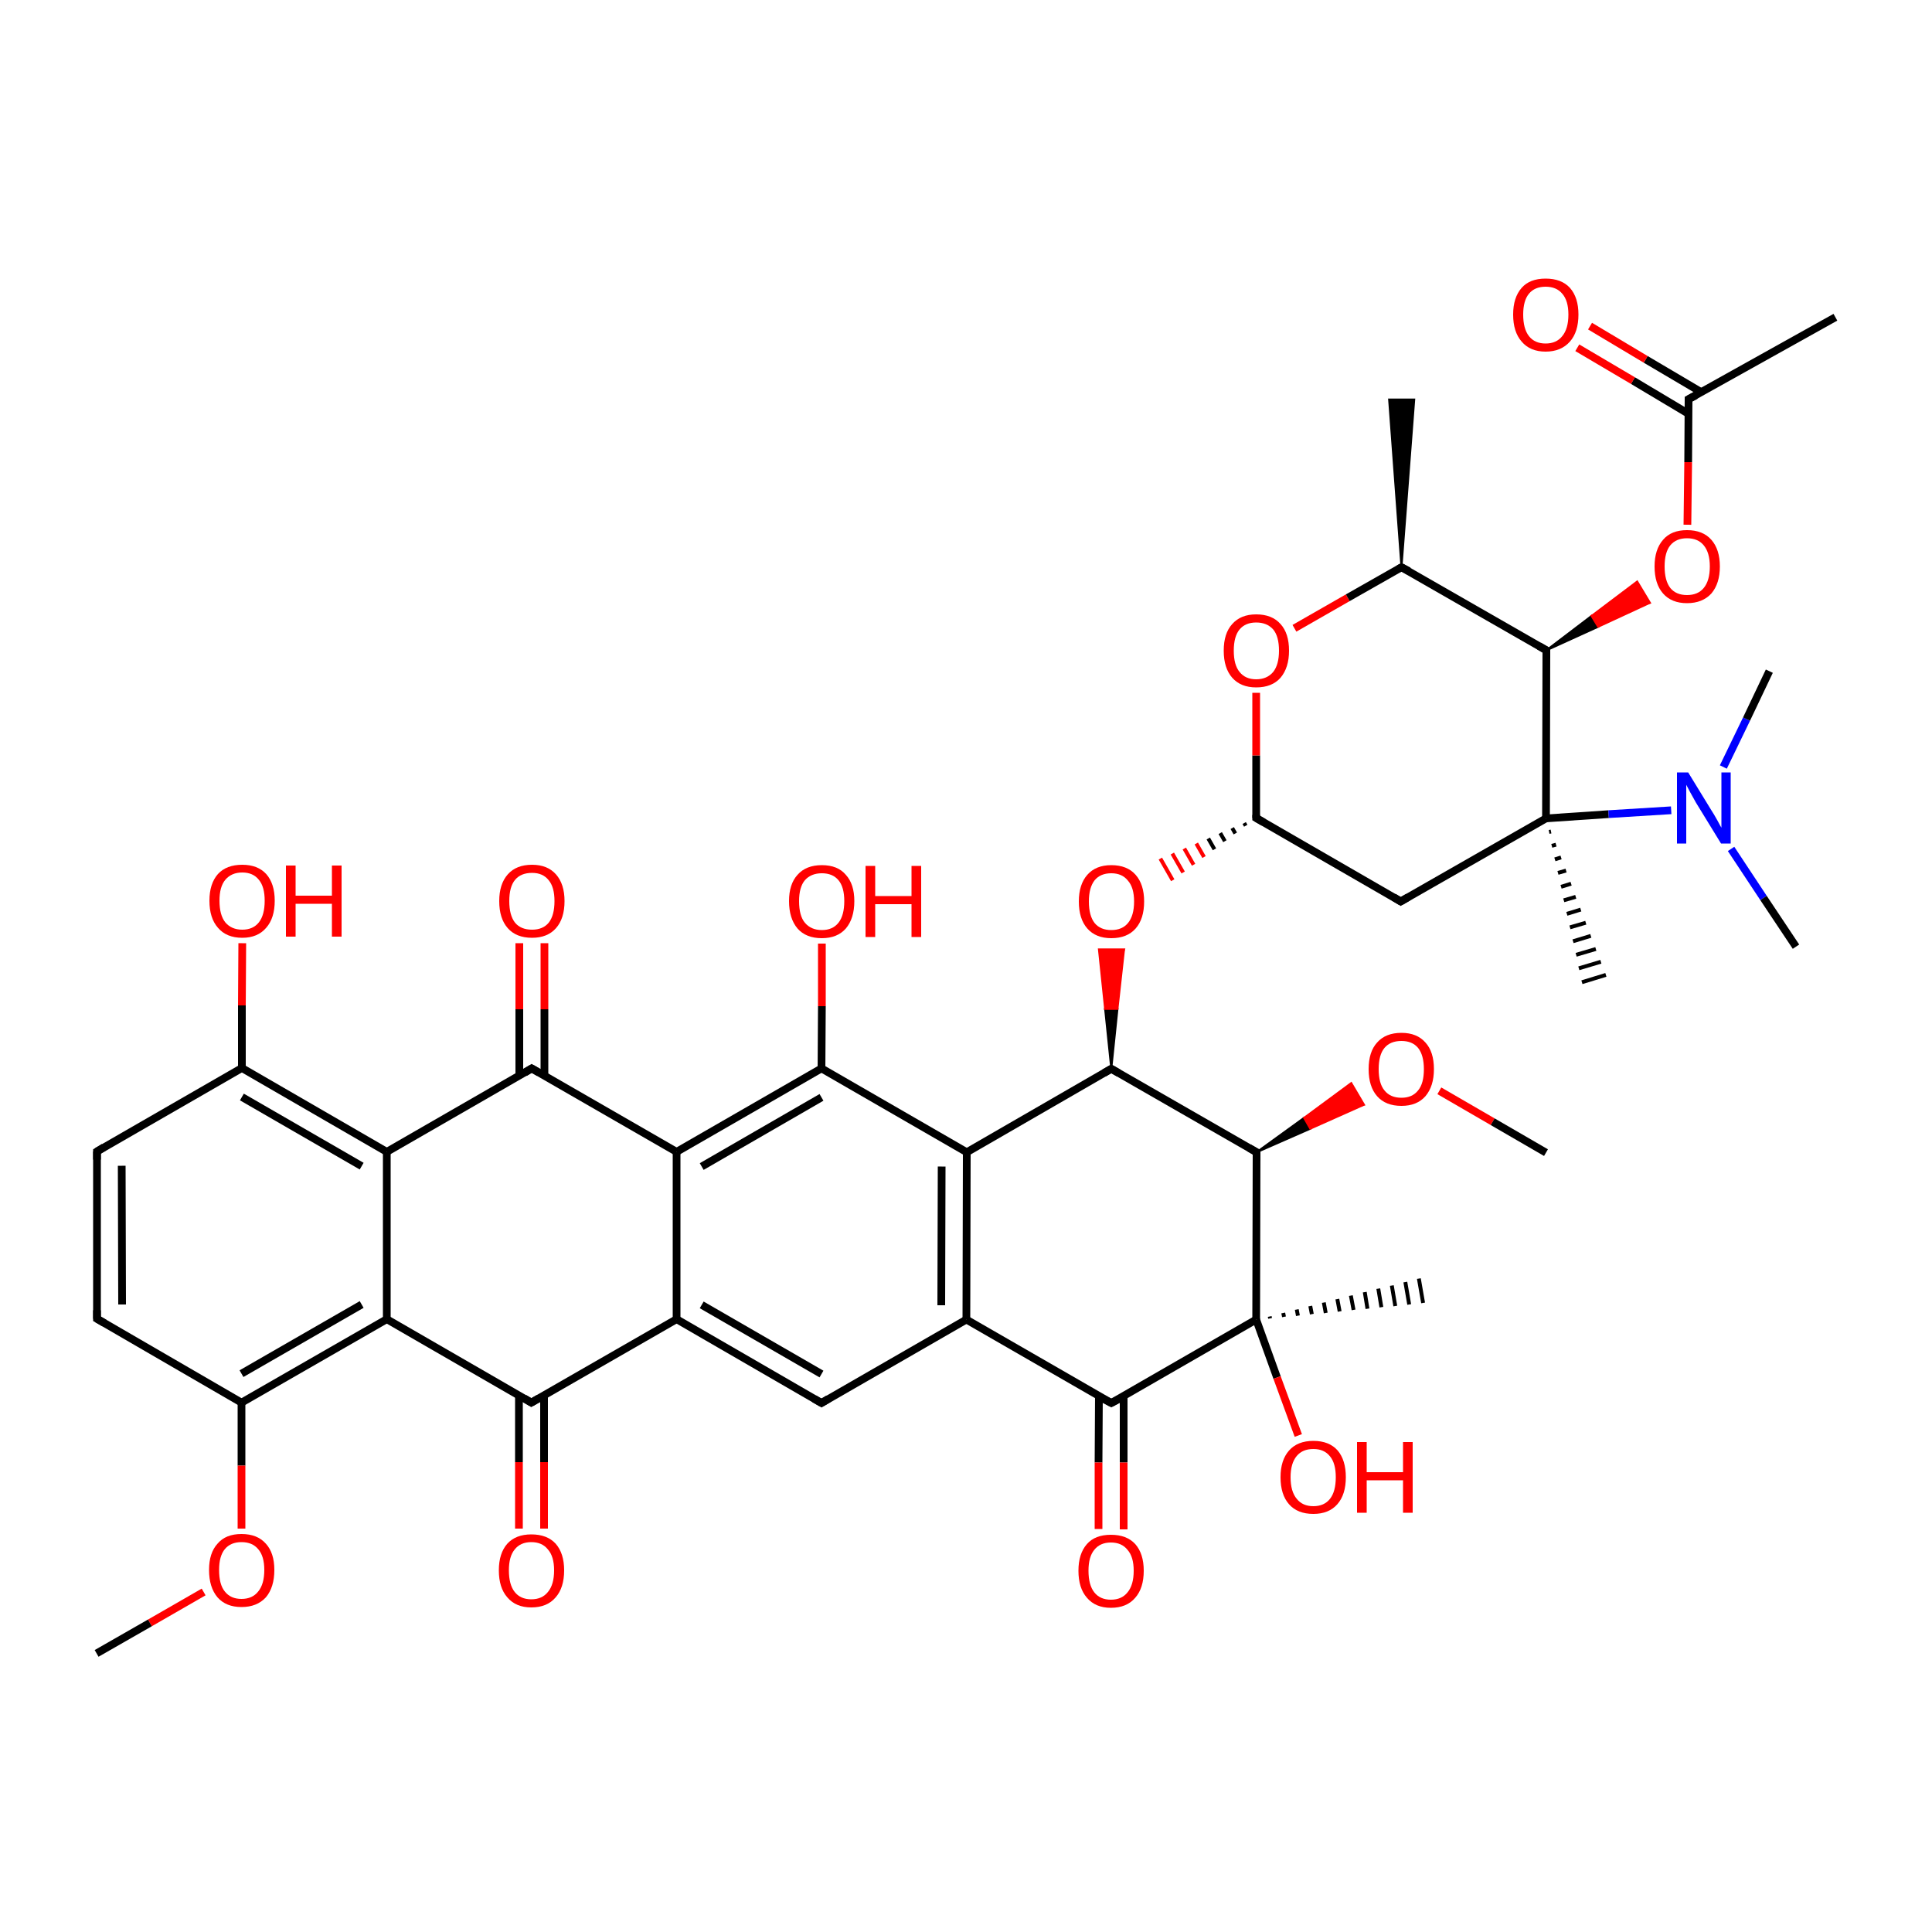 
<svg version='1.1' baseProfile='full'
              xmlns='http://www.w3.org/2000/svg'
                      xmlns:rdkit='http://www.rdkit.org/xml'
                      xmlns:xlink='http://www.w3.org/1999/xlink'
                  xml:space='preserve'
width='500px' height='500px' viewBox='0 0 500 500'>
<!-- END OF HEADER -->
<rect style='opacity:1.0;fill:#FFFFFF;stroke:none' width='500.0' height='500.0' x='0.0' y='0.0'> </rect>
<path class='bond-0 atom-1 atom-0' d='M 362.7,146.8 L 359.5,103.4 L 366.0,103.4 Z' style='fill:#000000;fill-rule:evenodd;fill-opacity:1;stroke:#000000;stroke-width:0.5px;stroke-linecap:butt;stroke-linejoin:miter;stroke-opacity:1;' />
<path class='bond-1 atom-1 atom-2' d='M 362.7,146.8 L 400.2,168.3' style='fill:none;fill-rule:evenodd;stroke:#000000;stroke-width:2.0px;stroke-linecap:butt;stroke-linejoin:miter;stroke-opacity:1' />
<path class='bond-2 atom-2 atom-3' d='M 400.2,168.3 L 400.1,211.8' style='fill:none;fill-rule:evenodd;stroke:#000000;stroke-width:2.0px;stroke-linecap:butt;stroke-linejoin:miter;stroke-opacity:1' />
<path class='bond-3 atom-3 atom-4' d='M 400.1,211.8 L 362.5,233.3' style='fill:none;fill-rule:evenodd;stroke:#000000;stroke-width:2.0px;stroke-linecap:butt;stroke-linejoin:miter;stroke-opacity:1' />
<path class='bond-4 atom-4 atom-5' d='M 362.5,233.3 L 325.1,211.7' style='fill:none;fill-rule:evenodd;stroke:#000000;stroke-width:2.0px;stroke-linecap:butt;stroke-linejoin:miter;stroke-opacity:1' />
<path class='bond-5 atom-5 atom-6' d='M 325.1,211.7 L 325.1,195.5' style='fill:none;fill-rule:evenodd;stroke:#000000;stroke-width:2.0px;stroke-linecap:butt;stroke-linejoin:miter;stroke-opacity:1' />
<path class='bond-5 atom-5 atom-6' d='M 325.1,195.5 L 325.1,179.3' style='fill:none;fill-rule:evenodd;stroke:#FF0000;stroke-width:2.0px;stroke-linecap:butt;stroke-linejoin:miter;stroke-opacity:1' />
<path class='bond-6 atom-5 atom-7' d='M 322.0,213.0 L 322.4,213.7' style='fill:none;fill-rule:evenodd;stroke:#000000;stroke-width:1.0px;stroke-linecap:butt;stroke-linejoin:miter;stroke-opacity:1' />
<path class='bond-6 atom-5 atom-7' d='M 318.9,214.3 L 319.7,215.7' style='fill:none;fill-rule:evenodd;stroke:#000000;stroke-width:1.0px;stroke-linecap:butt;stroke-linejoin:miter;stroke-opacity:1' />
<path class='bond-6 atom-5 atom-7' d='M 315.8,215.6 L 317.0,217.7' style='fill:none;fill-rule:evenodd;stroke:#000000;stroke-width:1.0px;stroke-linecap:butt;stroke-linejoin:miter;stroke-opacity:1' />
<path class='bond-6 atom-5 atom-7' d='M 312.7,217.0 L 314.3,219.8' style='fill:none;fill-rule:evenodd;stroke:#000000;stroke-width:1.0px;stroke-linecap:butt;stroke-linejoin:miter;stroke-opacity:1' />
<path class='bond-6 atom-5 atom-7' d='M 309.6,218.3 L 311.6,221.8' style='fill:none;fill-rule:evenodd;stroke:#FF0000;stroke-width:1.0px;stroke-linecap:butt;stroke-linejoin:miter;stroke-opacity:1' />
<path class='bond-6 atom-5 atom-7' d='M 306.5,219.6 L 308.9,223.8' style='fill:none;fill-rule:evenodd;stroke:#FF0000;stroke-width:1.0px;stroke-linecap:butt;stroke-linejoin:miter;stroke-opacity:1' />
<path class='bond-6 atom-5 atom-7' d='M 303.4,220.9 L 306.2,225.8' style='fill:none;fill-rule:evenodd;stroke:#FF0000;stroke-width:1.0px;stroke-linecap:butt;stroke-linejoin:miter;stroke-opacity:1' />
<path class='bond-6 atom-5 atom-7' d='M 300.3,222.2 L 303.5,227.8' style='fill:none;fill-rule:evenodd;stroke:#FF0000;stroke-width:1.0px;stroke-linecap:butt;stroke-linejoin:miter;stroke-opacity:1' />
<path class='bond-7 atom-8 atom-7' d='M 287.6,276.6 L 286.0,261.1 L 289.2,261.1 Z' style='fill:#000000;fill-rule:evenodd;fill-opacity:1;stroke:#000000;stroke-width:0.5px;stroke-linecap:butt;stroke-linejoin:miter;stroke-opacity:1;' />
<path class='bond-7 atom-8 atom-7' d='M 286.0,261.1 L 290.9,245.7 L 284.4,245.7 Z' style='fill:#FF0000;fill-rule:evenodd;fill-opacity:1;stroke:#FF0000;stroke-width:0.5px;stroke-linecap:butt;stroke-linejoin:miter;stroke-opacity:1;' />
<path class='bond-7 atom-8 atom-7' d='M 286.0,261.1 L 289.2,261.1 L 290.9,245.7 Z' style='fill:#FF0000;fill-rule:evenodd;fill-opacity:1;stroke:#FF0000;stroke-width:0.5px;stroke-linecap:butt;stroke-linejoin:miter;stroke-opacity:1;' />
<path class='bond-8 atom-8 atom-9' d='M 287.6,276.6 L 325.2,298.2' style='fill:none;fill-rule:evenodd;stroke:#000000;stroke-width:2.0px;stroke-linecap:butt;stroke-linejoin:miter;stroke-opacity:1' />
<path class='bond-9 atom-9 atom-10' d='M 325.2,298.2 L 325.1,341.5' style='fill:none;fill-rule:evenodd;stroke:#000000;stroke-width:2.0px;stroke-linecap:butt;stroke-linejoin:miter;stroke-opacity:1' />
<path class='bond-10 atom-10 atom-11' d='M 325.1,341.5 L 287.6,363.1' style='fill:none;fill-rule:evenodd;stroke:#000000;stroke-width:2.0px;stroke-linecap:butt;stroke-linejoin:miter;stroke-opacity:1' />
<path class='bond-11 atom-11 atom-12' d='M 284.4,361.3 L 284.3,378.5' style='fill:none;fill-rule:evenodd;stroke:#000000;stroke-width:2.0px;stroke-linecap:butt;stroke-linejoin:miter;stroke-opacity:1' />
<path class='bond-11 atom-11 atom-12' d='M 284.3,378.5 L 284.3,395.7' style='fill:none;fill-rule:evenodd;stroke:#FF0000;stroke-width:2.0px;stroke-linecap:butt;stroke-linejoin:miter;stroke-opacity:1' />
<path class='bond-11 atom-11 atom-12' d='M 290.8,361.3 L 290.8,378.5' style='fill:none;fill-rule:evenodd;stroke:#000000;stroke-width:2.0px;stroke-linecap:butt;stroke-linejoin:miter;stroke-opacity:1' />
<path class='bond-11 atom-11 atom-12' d='M 290.8,378.5 L 290.8,395.8' style='fill:none;fill-rule:evenodd;stroke:#FF0000;stroke-width:2.0px;stroke-linecap:butt;stroke-linejoin:miter;stroke-opacity:1' />
<path class='bond-12 atom-11 atom-13' d='M 287.6,363.1 L 250.1,341.5' style='fill:none;fill-rule:evenodd;stroke:#000000;stroke-width:2.0px;stroke-linecap:butt;stroke-linejoin:miter;stroke-opacity:1' />
<path class='bond-13 atom-13 atom-14' d='M 250.1,341.5 L 250.2,298.2' style='fill:none;fill-rule:evenodd;stroke:#000000;stroke-width:2.0px;stroke-linecap:butt;stroke-linejoin:miter;stroke-opacity:1' />
<path class='bond-13 atom-13 atom-14' d='M 243.6,337.8 L 243.7,301.9' style='fill:none;fill-rule:evenodd;stroke:#000000;stroke-width:2.0px;stroke-linecap:butt;stroke-linejoin:miter;stroke-opacity:1' />
<path class='bond-14 atom-14 atom-15' d='M 250.2,298.2 L 212.6,276.5' style='fill:none;fill-rule:evenodd;stroke:#000000;stroke-width:2.0px;stroke-linecap:butt;stroke-linejoin:miter;stroke-opacity:1' />
<path class='bond-15 atom-15 atom-16' d='M 212.6,276.5 L 175.1,298.1' style='fill:none;fill-rule:evenodd;stroke:#000000;stroke-width:2.0px;stroke-linecap:butt;stroke-linejoin:miter;stroke-opacity:1' />
<path class='bond-15 atom-15 atom-16' d='M 212.6,284.0 L 181.6,301.9' style='fill:none;fill-rule:evenodd;stroke:#000000;stroke-width:2.0px;stroke-linecap:butt;stroke-linejoin:miter;stroke-opacity:1' />
<path class='bond-16 atom-16 atom-17' d='M 175.1,298.1 L 175.1,341.4' style='fill:none;fill-rule:evenodd;stroke:#000000;stroke-width:2.0px;stroke-linecap:butt;stroke-linejoin:miter;stroke-opacity:1' />
<path class='bond-17 atom-17 atom-18' d='M 175.1,341.4 L 212.6,363.1' style='fill:none;fill-rule:evenodd;stroke:#000000;stroke-width:2.0px;stroke-linecap:butt;stroke-linejoin:miter;stroke-opacity:1' />
<path class='bond-17 atom-17 atom-18' d='M 181.6,337.7 L 212.6,355.6' style='fill:none;fill-rule:evenodd;stroke:#000000;stroke-width:2.0px;stroke-linecap:butt;stroke-linejoin:miter;stroke-opacity:1' />
<path class='bond-18 atom-17 atom-19' d='M 175.1,341.4 L 137.5,363.0' style='fill:none;fill-rule:evenodd;stroke:#000000;stroke-width:2.0px;stroke-linecap:butt;stroke-linejoin:miter;stroke-opacity:1' />
<path class='bond-19 atom-19 atom-20' d='M 134.3,361.2 L 134.3,378.4' style='fill:none;fill-rule:evenodd;stroke:#000000;stroke-width:2.0px;stroke-linecap:butt;stroke-linejoin:miter;stroke-opacity:1' />
<path class='bond-19 atom-19 atom-20' d='M 134.3,378.4 L 134.3,395.6' style='fill:none;fill-rule:evenodd;stroke:#FF0000;stroke-width:2.0px;stroke-linecap:butt;stroke-linejoin:miter;stroke-opacity:1' />
<path class='bond-19 atom-19 atom-20' d='M 140.8,361.2 L 140.8,378.4' style='fill:none;fill-rule:evenodd;stroke:#000000;stroke-width:2.0px;stroke-linecap:butt;stroke-linejoin:miter;stroke-opacity:1' />
<path class='bond-19 atom-19 atom-20' d='M 140.8,378.4 L 140.8,395.6' style='fill:none;fill-rule:evenodd;stroke:#FF0000;stroke-width:2.0px;stroke-linecap:butt;stroke-linejoin:miter;stroke-opacity:1' />
<path class='bond-20 atom-19 atom-21' d='M 137.5,363.0 L 100.1,341.4' style='fill:none;fill-rule:evenodd;stroke:#000000;stroke-width:2.0px;stroke-linecap:butt;stroke-linejoin:miter;stroke-opacity:1' />
<path class='bond-21 atom-21 atom-22' d='M 100.1,341.4 L 62.5,363.0' style='fill:none;fill-rule:evenodd;stroke:#000000;stroke-width:2.0px;stroke-linecap:butt;stroke-linejoin:miter;stroke-opacity:1' />
<path class='bond-21 atom-21 atom-22' d='M 93.6,337.6 L 62.5,355.5' style='fill:none;fill-rule:evenodd;stroke:#000000;stroke-width:2.0px;stroke-linecap:butt;stroke-linejoin:miter;stroke-opacity:1' />
<path class='bond-22 atom-22 atom-23' d='M 62.5,363.0 L 25.1,341.3' style='fill:none;fill-rule:evenodd;stroke:#000000;stroke-width:2.0px;stroke-linecap:butt;stroke-linejoin:miter;stroke-opacity:1' />
<path class='bond-23 atom-23 atom-24' d='M 25.1,341.3 L 25.1,298.0' style='fill:none;fill-rule:evenodd;stroke:#000000;stroke-width:2.0px;stroke-linecap:butt;stroke-linejoin:miter;stroke-opacity:1' />
<path class='bond-23 atom-23 atom-24' d='M 31.6,337.6 L 31.5,301.7' style='fill:none;fill-rule:evenodd;stroke:#000000;stroke-width:2.0px;stroke-linecap:butt;stroke-linejoin:miter;stroke-opacity:1' />
<path class='bond-24 atom-24 atom-25' d='M 25.1,298.0 L 62.6,276.4' style='fill:none;fill-rule:evenodd;stroke:#000000;stroke-width:2.0px;stroke-linecap:butt;stroke-linejoin:miter;stroke-opacity:1' />
<path class='bond-25 atom-25 atom-26' d='M 62.6,276.4 L 100.1,298.1' style='fill:none;fill-rule:evenodd;stroke:#000000;stroke-width:2.0px;stroke-linecap:butt;stroke-linejoin:miter;stroke-opacity:1' />
<path class='bond-25 atom-25 atom-26' d='M 62.6,283.9 L 93.6,301.8' style='fill:none;fill-rule:evenodd;stroke:#000000;stroke-width:2.0px;stroke-linecap:butt;stroke-linejoin:miter;stroke-opacity:1' />
<path class='bond-26 atom-26 atom-27' d='M 100.1,298.1 L 137.6,276.5' style='fill:none;fill-rule:evenodd;stroke:#000000;stroke-width:2.0px;stroke-linecap:butt;stroke-linejoin:miter;stroke-opacity:1' />
<path class='bond-27 atom-27 atom-28' d='M 140.9,278.3 L 140.9,261.2' style='fill:none;fill-rule:evenodd;stroke:#000000;stroke-width:2.0px;stroke-linecap:butt;stroke-linejoin:miter;stroke-opacity:1' />
<path class='bond-27 atom-27 atom-28' d='M 140.9,261.2 L 140.9,244.1' style='fill:none;fill-rule:evenodd;stroke:#FF0000;stroke-width:2.0px;stroke-linecap:butt;stroke-linejoin:miter;stroke-opacity:1' />
<path class='bond-27 atom-27 atom-28' d='M 134.4,278.3 L 134.4,261.2' style='fill:none;fill-rule:evenodd;stroke:#000000;stroke-width:2.0px;stroke-linecap:butt;stroke-linejoin:miter;stroke-opacity:1' />
<path class='bond-27 atom-27 atom-28' d='M 134.4,261.2 L 134.4,244.1' style='fill:none;fill-rule:evenodd;stroke:#FF0000;stroke-width:2.0px;stroke-linecap:butt;stroke-linejoin:miter;stroke-opacity:1' />
<path class='bond-28 atom-25 atom-29' d='M 62.6,276.4 L 62.6,260.2' style='fill:none;fill-rule:evenodd;stroke:#000000;stroke-width:2.0px;stroke-linecap:butt;stroke-linejoin:miter;stroke-opacity:1' />
<path class='bond-28 atom-25 atom-29' d='M 62.6,260.2 L 62.7,244.1' style='fill:none;fill-rule:evenodd;stroke:#FF0000;stroke-width:2.0px;stroke-linecap:butt;stroke-linejoin:miter;stroke-opacity:1' />
<path class='bond-29 atom-22 atom-30' d='M 62.5,363.0 L 62.5,379.3' style='fill:none;fill-rule:evenodd;stroke:#000000;stroke-width:2.0px;stroke-linecap:butt;stroke-linejoin:miter;stroke-opacity:1' />
<path class='bond-29 atom-22 atom-30' d='M 62.5,379.3 L 62.5,395.6' style='fill:none;fill-rule:evenodd;stroke:#FF0000;stroke-width:2.0px;stroke-linecap:butt;stroke-linejoin:miter;stroke-opacity:1' />
<path class='bond-30 atom-30 atom-31' d='M 52.7,412.0 L 38.8,420.0' style='fill:none;fill-rule:evenodd;stroke:#FF0000;stroke-width:2.0px;stroke-linecap:butt;stroke-linejoin:miter;stroke-opacity:1' />
<path class='bond-30 atom-30 atom-31' d='M 38.8,420.0 L 25.0,427.9' style='fill:none;fill-rule:evenodd;stroke:#000000;stroke-width:2.0px;stroke-linecap:butt;stroke-linejoin:miter;stroke-opacity:1' />
<path class='bond-31 atom-15 atom-32' d='M 212.6,276.5 L 212.7,260.4' style='fill:none;fill-rule:evenodd;stroke:#000000;stroke-width:2.0px;stroke-linecap:butt;stroke-linejoin:miter;stroke-opacity:1' />
<path class='bond-31 atom-15 atom-32' d='M 212.7,260.4 L 212.7,244.2' style='fill:none;fill-rule:evenodd;stroke:#FF0000;stroke-width:2.0px;stroke-linecap:butt;stroke-linejoin:miter;stroke-opacity:1' />
<path class='bond-32 atom-10 atom-33' d='M 328.6,340.7 L 328.7,341.2' style='fill:none;fill-rule:evenodd;stroke:#000000;stroke-width:1.0px;stroke-linecap:butt;stroke-linejoin:miter;stroke-opacity:1' />
<path class='bond-32 atom-10 atom-33' d='M 332.1,339.8 L 332.3,340.8' style='fill:none;fill-rule:evenodd;stroke:#000000;stroke-width:1.0px;stroke-linecap:butt;stroke-linejoin:miter;stroke-opacity:1' />
<path class='bond-32 atom-10 atom-33' d='M 335.6,338.9 L 335.9,340.5' style='fill:none;fill-rule:evenodd;stroke:#000000;stroke-width:1.0px;stroke-linecap:butt;stroke-linejoin:miter;stroke-opacity:1' />
<path class='bond-32 atom-10 atom-33' d='M 339.1,338.0 L 339.5,340.1' style='fill:none;fill-rule:evenodd;stroke:#000000;stroke-width:1.0px;stroke-linecap:butt;stroke-linejoin:miter;stroke-opacity:1' />
<path class='bond-32 atom-10 atom-33' d='M 342.6,337.1 L 343.1,339.8' style='fill:none;fill-rule:evenodd;stroke:#000000;stroke-width:1.0px;stroke-linecap:butt;stroke-linejoin:miter;stroke-opacity:1' />
<path class='bond-32 atom-10 atom-33' d='M 346.1,336.2 L 346.7,339.4' style='fill:none;fill-rule:evenodd;stroke:#000000;stroke-width:1.0px;stroke-linecap:butt;stroke-linejoin:miter;stroke-opacity:1' />
<path class='bond-32 atom-10 atom-33' d='M 349.6,335.3 L 350.3,339.0' style='fill:none;fill-rule:evenodd;stroke:#000000;stroke-width:1.0px;stroke-linecap:butt;stroke-linejoin:miter;stroke-opacity:1' />
<path class='bond-32 atom-10 atom-33' d='M 353.2,334.4 L 353.9,338.7' style='fill:none;fill-rule:evenodd;stroke:#000000;stroke-width:1.0px;stroke-linecap:butt;stroke-linejoin:miter;stroke-opacity:1' />
<path class='bond-32 atom-10 atom-33' d='M 356.7,333.5 L 357.5,338.3' style='fill:none;fill-rule:evenodd;stroke:#000000;stroke-width:1.0px;stroke-linecap:butt;stroke-linejoin:miter;stroke-opacity:1' />
<path class='bond-32 atom-10 atom-33' d='M 360.2,332.7 L 361.1,338.0' style='fill:none;fill-rule:evenodd;stroke:#000000;stroke-width:1.0px;stroke-linecap:butt;stroke-linejoin:miter;stroke-opacity:1' />
<path class='bond-32 atom-10 atom-33' d='M 363.7,331.8 L 364.7,337.6' style='fill:none;fill-rule:evenodd;stroke:#000000;stroke-width:1.0px;stroke-linecap:butt;stroke-linejoin:miter;stroke-opacity:1' />
<path class='bond-32 atom-10 atom-33' d='M 367.2,330.9 L 368.3,337.2' style='fill:none;fill-rule:evenodd;stroke:#000000;stroke-width:1.0px;stroke-linecap:butt;stroke-linejoin:miter;stroke-opacity:1' />
<path class='bond-33 atom-10 atom-34' d='M 325.1,341.5 L 330.5,356.5' style='fill:none;fill-rule:evenodd;stroke:#000000;stroke-width:2.0px;stroke-linecap:butt;stroke-linejoin:miter;stroke-opacity:1' />
<path class='bond-33 atom-10 atom-34' d='M 330.5,356.5 L 336.0,371.5' style='fill:none;fill-rule:evenodd;stroke:#FF0000;stroke-width:2.0px;stroke-linecap:butt;stroke-linejoin:miter;stroke-opacity:1' />
<path class='bond-34 atom-9 atom-35' d='M 325.2,298.2 L 337.5,289.3 L 339.1,292.1 Z' style='fill:#000000;fill-rule:evenodd;fill-opacity:1;stroke:#000000;stroke-width:0.5px;stroke-linecap:butt;stroke-linejoin:miter;stroke-opacity:1;' />
<path class='bond-34 atom-9 atom-35' d='M 337.5,289.3 L 353.0,285.9 L 349.7,280.3 Z' style='fill:#FF0000;fill-rule:evenodd;fill-opacity:1;stroke:#FF0000;stroke-width:0.5px;stroke-linecap:butt;stroke-linejoin:miter;stroke-opacity:1;' />
<path class='bond-34 atom-9 atom-35' d='M 337.5,289.3 L 339.1,292.1 L 353.0,285.9 Z' style='fill:#FF0000;fill-rule:evenodd;fill-opacity:1;stroke:#FF0000;stroke-width:0.5px;stroke-linecap:butt;stroke-linejoin:miter;stroke-opacity:1;' />
<path class='bond-35 atom-35 atom-36' d='M 372.5,282.3 L 386.3,290.3' style='fill:none;fill-rule:evenodd;stroke:#FF0000;stroke-width:2.0px;stroke-linecap:butt;stroke-linejoin:miter;stroke-opacity:1' />
<path class='bond-35 atom-35 atom-36' d='M 386.3,290.3 L 400.1,298.3' style='fill:none;fill-rule:evenodd;stroke:#000000;stroke-width:2.0px;stroke-linecap:butt;stroke-linejoin:miter;stroke-opacity:1' />
<path class='bond-36 atom-3 atom-37' d='M 401.4,215.2 L 400.9,215.3' style='fill:none;fill-rule:evenodd;stroke:#000000;stroke-width:1.0px;stroke-linecap:butt;stroke-linejoin:miter;stroke-opacity:1' />
<path class='bond-36 atom-3 atom-37' d='M 402.7,218.6 L 401.6,218.9' style='fill:none;fill-rule:evenodd;stroke:#000000;stroke-width:1.0px;stroke-linecap:butt;stroke-linejoin:miter;stroke-opacity:1' />
<path class='bond-36 atom-3 atom-37' d='M 404.0,221.9 L 402.4,222.4' style='fill:none;fill-rule:evenodd;stroke:#000000;stroke-width:1.0px;stroke-linecap:butt;stroke-linejoin:miter;stroke-opacity:1' />
<path class='bond-36 atom-3 atom-37' d='M 405.3,225.3 L 403.2,225.9' style='fill:none;fill-rule:evenodd;stroke:#000000;stroke-width:1.0px;stroke-linecap:butt;stroke-linejoin:miter;stroke-opacity:1' />
<path class='bond-36 atom-3 atom-37' d='M 406.6,228.7 L 404.0,229.5' style='fill:none;fill-rule:evenodd;stroke:#000000;stroke-width:1.0px;stroke-linecap:butt;stroke-linejoin:miter;stroke-opacity:1' />
<path class='bond-36 atom-3 atom-37' d='M 407.8,232.1 L 404.7,233.0' style='fill:none;fill-rule:evenodd;stroke:#000000;stroke-width:1.0px;stroke-linecap:butt;stroke-linejoin:miter;stroke-opacity:1' />
<path class='bond-36 atom-3 atom-37' d='M 409.1,235.4 L 405.5,236.5' style='fill:none;fill-rule:evenodd;stroke:#000000;stroke-width:1.0px;stroke-linecap:butt;stroke-linejoin:miter;stroke-opacity:1' />
<path class='bond-36 atom-3 atom-37' d='M 410.4,238.8 L 406.3,240.0' style='fill:none;fill-rule:evenodd;stroke:#000000;stroke-width:1.0px;stroke-linecap:butt;stroke-linejoin:miter;stroke-opacity:1' />
<path class='bond-36 atom-3 atom-37' d='M 411.7,242.2 L 407.1,243.6' style='fill:none;fill-rule:evenodd;stroke:#000000;stroke-width:1.0px;stroke-linecap:butt;stroke-linejoin:miter;stroke-opacity:1' />
<path class='bond-36 atom-3 atom-37' d='M 413.0,245.6 L 407.9,247.1' style='fill:none;fill-rule:evenodd;stroke:#000000;stroke-width:1.0px;stroke-linecap:butt;stroke-linejoin:miter;stroke-opacity:1' />
<path class='bond-36 atom-3 atom-37' d='M 414.3,248.9 L 408.6,250.6' style='fill:none;fill-rule:evenodd;stroke:#000000;stroke-width:1.0px;stroke-linecap:butt;stroke-linejoin:miter;stroke-opacity:1' />
<path class='bond-36 atom-3 atom-37' d='M 415.6,252.3 L 409.4,254.2' style='fill:none;fill-rule:evenodd;stroke:#000000;stroke-width:1.0px;stroke-linecap:butt;stroke-linejoin:miter;stroke-opacity:1' />
<path class='bond-37 atom-3 atom-38' d='M 400.1,211.8 L 416.3,210.7' style='fill:none;fill-rule:evenodd;stroke:#000000;stroke-width:2.0px;stroke-linecap:butt;stroke-linejoin:miter;stroke-opacity:1' />
<path class='bond-37 atom-3 atom-38' d='M 416.3,210.7 L 432.5,209.7' style='fill:none;fill-rule:evenodd;stroke:#0000FF;stroke-width:2.0px;stroke-linecap:butt;stroke-linejoin:miter;stroke-opacity:1' />
<path class='bond-38 atom-38 atom-39' d='M 446.0,198.5 L 452.0,186.1' style='fill:none;fill-rule:evenodd;stroke:#0000FF;stroke-width:2.0px;stroke-linecap:butt;stroke-linejoin:miter;stroke-opacity:1' />
<path class='bond-38 atom-38 atom-39' d='M 452.0,186.1 L 457.9,173.7' style='fill:none;fill-rule:evenodd;stroke:#000000;stroke-width:2.0px;stroke-linecap:butt;stroke-linejoin:miter;stroke-opacity:1' />
<path class='bond-39 atom-38 atom-40' d='M 448.0,219.7 L 456.4,232.4' style='fill:none;fill-rule:evenodd;stroke:#0000FF;stroke-width:2.0px;stroke-linecap:butt;stroke-linejoin:miter;stroke-opacity:1' />
<path class='bond-39 atom-38 atom-40' d='M 456.4,232.4 L 464.8,245.0' style='fill:none;fill-rule:evenodd;stroke:#000000;stroke-width:2.0px;stroke-linecap:butt;stroke-linejoin:miter;stroke-opacity:1' />
<path class='bond-40 atom-2 atom-41' d='M 400.2,168.3 L 411.9,159.4 L 413.6,162.2 Z' style='fill:#000000;fill-rule:evenodd;fill-opacity:1;stroke:#000000;stroke-width:0.5px;stroke-linecap:butt;stroke-linejoin:miter;stroke-opacity:1;' />
<path class='bond-40 atom-2 atom-41' d='M 411.9,159.4 L 427.0,156.0 L 423.7,150.5 Z' style='fill:#FF0000;fill-rule:evenodd;fill-opacity:1;stroke:#FF0000;stroke-width:0.5px;stroke-linecap:butt;stroke-linejoin:miter;stroke-opacity:1;' />
<path class='bond-40 atom-2 atom-41' d='M 411.9,159.4 L 413.6,162.2 L 427.0,156.0 Z' style='fill:#FF0000;fill-rule:evenodd;fill-opacity:1;stroke:#FF0000;stroke-width:0.5px;stroke-linecap:butt;stroke-linejoin:miter;stroke-opacity:1;' />
<path class='bond-41 atom-41 atom-42' d='M 436.7,135.8 L 436.9,119.6' style='fill:none;fill-rule:evenodd;stroke:#FF0000;stroke-width:2.0px;stroke-linecap:butt;stroke-linejoin:miter;stroke-opacity:1' />
<path class='bond-41 atom-41 atom-42' d='M 436.9,119.6 L 437.0,103.3' style='fill:none;fill-rule:evenodd;stroke:#000000;stroke-width:2.0px;stroke-linecap:butt;stroke-linejoin:miter;stroke-opacity:1' />
<path class='bond-42 atom-42 atom-43' d='M 440.3,101.5 L 425.9,93.0' style='fill:none;fill-rule:evenodd;stroke:#000000;stroke-width:2.0px;stroke-linecap:butt;stroke-linejoin:miter;stroke-opacity:1' />
<path class='bond-42 atom-42 atom-43' d='M 425.9,93.0 L 411.5,84.4' style='fill:none;fill-rule:evenodd;stroke:#FF0000;stroke-width:2.0px;stroke-linecap:butt;stroke-linejoin:miter;stroke-opacity:1' />
<path class='bond-42 atom-42 atom-43' d='M 437.0,107.1 L 422.6,98.5' style='fill:none;fill-rule:evenodd;stroke:#000000;stroke-width:2.0px;stroke-linecap:butt;stroke-linejoin:miter;stroke-opacity:1' />
<path class='bond-42 atom-42 atom-43' d='M 422.6,98.5 L 408.2,90.0' style='fill:none;fill-rule:evenodd;stroke:#FF0000;stroke-width:2.0px;stroke-linecap:butt;stroke-linejoin:miter;stroke-opacity:1' />
<path class='bond-43 atom-42 atom-44' d='M 437.0,103.3 L 475.0,82.1' style='fill:none;fill-rule:evenodd;stroke:#000000;stroke-width:2.0px;stroke-linecap:butt;stroke-linejoin:miter;stroke-opacity:1' />
<path class='bond-44 atom-6 atom-1' d='M 335.0,162.6 L 348.8,154.7' style='fill:none;fill-rule:evenodd;stroke:#FF0000;stroke-width:2.0px;stroke-linecap:butt;stroke-linejoin:miter;stroke-opacity:1' />
<path class='bond-44 atom-6 atom-1' d='M 348.8,154.7 L 362.7,146.8' style='fill:none;fill-rule:evenodd;stroke:#000000;stroke-width:2.0px;stroke-linecap:butt;stroke-linejoin:miter;stroke-opacity:1' />
<path class='bond-45 atom-14 atom-8' d='M 250.2,298.2 L 287.6,276.6' style='fill:none;fill-rule:evenodd;stroke:#000000;stroke-width:2.0px;stroke-linecap:butt;stroke-linejoin:miter;stroke-opacity:1' />
<path class='bond-46 atom-18 atom-13' d='M 212.6,363.1 L 250.1,341.5' style='fill:none;fill-rule:evenodd;stroke:#000000;stroke-width:2.0px;stroke-linecap:butt;stroke-linejoin:miter;stroke-opacity:1' />
<path class='bond-47 atom-27 atom-16' d='M 137.6,276.5 L 175.1,298.1' style='fill:none;fill-rule:evenodd;stroke:#000000;stroke-width:2.0px;stroke-linecap:butt;stroke-linejoin:miter;stroke-opacity:1' />
<path class='bond-48 atom-26 atom-21' d='M 100.1,298.1 L 100.1,341.4' style='fill:none;fill-rule:evenodd;stroke:#000000;stroke-width:2.0px;stroke-linecap:butt;stroke-linejoin:miter;stroke-opacity:1' />
<path d='M 364.6,147.8 L 362.7,146.8 L 362.0,147.2' style='fill:none;stroke:#000000;stroke-width:2.0px;stroke-linecap:butt;stroke-linejoin:miter;stroke-opacity:1;' />
<path d='M 398.3,167.2 L 400.2,168.3 L 400.2,170.5' style='fill:none;stroke:#000000;stroke-width:2.0px;stroke-linecap:butt;stroke-linejoin:miter;stroke-opacity:1;' />
<path d='M 364.4,232.2 L 362.5,233.3 L 360.7,232.2' style='fill:none;stroke:#000000;stroke-width:2.0px;stroke-linecap:butt;stroke-linejoin:miter;stroke-opacity:1;' />
<path d='M 327.0,212.8 L 325.1,211.7 L 325.1,210.9' style='fill:none;stroke:#000000;stroke-width:2.0px;stroke-linecap:butt;stroke-linejoin:miter;stroke-opacity:1;' />
<path d='M 289.5,277.7 L 287.6,276.6 L 285.7,277.7' style='fill:none;stroke:#000000;stroke-width:2.0px;stroke-linecap:butt;stroke-linejoin:miter;stroke-opacity:1;' />
<path d='M 323.3,297.1 L 325.2,298.2 L 325.2,300.4' style='fill:none;stroke:#000000;stroke-width:2.0px;stroke-linecap:butt;stroke-linejoin:miter;stroke-opacity:1;' />
<path d='M 289.5,362.1 L 287.6,363.1 L 285.7,362.1' style='fill:none;stroke:#000000;stroke-width:2.0px;stroke-linecap:butt;stroke-linejoin:miter;stroke-opacity:1;' />
<path d='M 210.7,362.0 L 212.6,363.1 L 214.4,362.0' style='fill:none;stroke:#000000;stroke-width:2.0px;stroke-linecap:butt;stroke-linejoin:miter;stroke-opacity:1;' />
<path d='M 139.4,361.9 L 137.5,363.0 L 135.7,361.9' style='fill:none;stroke:#000000;stroke-width:2.0px;stroke-linecap:butt;stroke-linejoin:miter;stroke-opacity:1;' />
<path d='M 27.0,342.4 L 25.1,341.3 L 25.1,339.1' style='fill:none;stroke:#000000;stroke-width:2.0px;stroke-linecap:butt;stroke-linejoin:miter;stroke-opacity:1;' />
<path d='M 25.1,300.1 L 25.1,298.0 L 26.9,296.9' style='fill:none;stroke:#000000;stroke-width:2.0px;stroke-linecap:butt;stroke-linejoin:miter;stroke-opacity:1;' />
<path d='M 135.8,277.6 L 137.6,276.5 L 139.5,277.6' style='fill:none;stroke:#000000;stroke-width:2.0px;stroke-linecap:butt;stroke-linejoin:miter;stroke-opacity:1;' />
<path d='M 437.0,104.1 L 437.0,103.3 L 438.9,102.3' style='fill:none;stroke:#000000;stroke-width:2.0px;stroke-linecap:butt;stroke-linejoin:miter;stroke-opacity:1;' />
<path class='atom-6' d='M 316.7 168.4
Q 316.7 163.9, 318.9 161.5
Q 321.1 159.0, 325.1 159.0
Q 329.2 159.0, 331.4 161.5
Q 333.6 163.9, 333.6 168.4
Q 333.6 172.8, 331.4 175.4
Q 329.2 177.9, 325.1 177.9
Q 321.1 177.9, 318.9 175.4
Q 316.7 172.9, 316.7 168.4
M 325.1 175.8
Q 327.9 175.8, 329.5 173.9
Q 331.0 172.0, 331.0 168.4
Q 331.0 164.7, 329.5 162.9
Q 327.9 161.1, 325.1 161.1
Q 322.3 161.1, 320.8 162.9
Q 319.3 164.7, 319.3 168.4
Q 319.3 172.1, 320.8 173.9
Q 322.3 175.8, 325.1 175.8
' fill='#FF0000'/>
<path class='atom-7' d='M 279.2 233.3
Q 279.2 228.9, 281.4 226.4
Q 283.6 223.9, 287.6 223.9
Q 291.7 223.9, 293.9 226.4
Q 296.1 228.9, 296.1 233.3
Q 296.1 237.8, 293.9 240.3
Q 291.7 242.8, 287.6 242.8
Q 283.6 242.8, 281.4 240.3
Q 279.2 237.8, 279.2 233.3
M 287.6 240.7
Q 290.4 240.7, 291.9 238.9
Q 293.5 237.0, 293.5 233.3
Q 293.5 229.7, 291.9 227.9
Q 290.4 226.0, 287.6 226.0
Q 284.8 226.0, 283.3 227.8
Q 281.8 229.7, 281.8 233.3
Q 281.8 237.0, 283.3 238.9
Q 284.8 240.7, 287.6 240.7
' fill='#FF0000'/>
<path class='atom-12' d='M 279.1 406.5
Q 279.1 402.1, 281.3 399.6
Q 283.4 397.2, 287.5 397.2
Q 291.6 397.2, 293.8 399.6
Q 296.0 402.1, 296.0 406.5
Q 296.0 411.0, 293.8 413.5
Q 291.6 416.1, 287.5 416.1
Q 283.5 416.1, 281.3 413.5
Q 279.1 411.0, 279.1 406.5
M 287.5 414.0
Q 290.3 414.0, 291.8 412.1
Q 293.4 410.2, 293.4 406.5
Q 293.4 402.9, 291.8 401.1
Q 290.3 399.2, 287.5 399.2
Q 284.7 399.2, 283.2 401.1
Q 281.7 402.9, 281.7 406.5
Q 281.7 410.2, 283.2 412.1
Q 284.7 414.0, 287.5 414.0
' fill='#FF0000'/>
<path class='atom-20' d='M 129.1 406.4
Q 129.1 402.0, 131.3 399.5
Q 133.5 397.1, 137.5 397.1
Q 141.6 397.1, 143.8 399.5
Q 146.0 402.0, 146.0 406.4
Q 146.0 410.9, 143.8 413.4
Q 141.6 416.0, 137.5 416.0
Q 133.5 416.0, 131.3 413.4
Q 129.1 410.9, 129.1 406.4
M 137.5 413.9
Q 140.3 413.9, 141.8 412.0
Q 143.4 410.1, 143.4 406.4
Q 143.4 402.8, 141.8 401.0
Q 140.3 399.1, 137.5 399.1
Q 134.7 399.1, 133.2 401.0
Q 131.7 402.8, 131.7 406.4
Q 131.7 410.1, 133.2 412.0
Q 134.7 413.9, 137.5 413.9
' fill='#FF0000'/>
<path class='atom-28' d='M 129.2 233.2
Q 129.2 228.8, 131.4 226.3
Q 133.6 223.8, 137.7 223.8
Q 141.7 223.8, 143.9 226.3
Q 146.1 228.8, 146.1 233.2
Q 146.1 237.7, 143.9 240.2
Q 141.7 242.7, 137.7 242.7
Q 133.6 242.7, 131.4 240.2
Q 129.2 237.7, 129.2 233.2
M 137.7 240.6
Q 140.5 240.6, 142.0 238.8
Q 143.5 236.9, 143.5 233.2
Q 143.5 229.6, 142.0 227.8
Q 140.5 225.9, 137.7 225.9
Q 134.8 225.9, 133.3 227.7
Q 131.8 229.5, 131.8 233.2
Q 131.8 236.9, 133.3 238.8
Q 134.8 240.6, 137.7 240.6
' fill='#FF0000'/>
<path class='atom-29' d='M 54.2 233.1
Q 54.2 228.7, 56.4 226.2
Q 58.6 223.8, 62.7 223.8
Q 66.7 223.8, 68.9 226.2
Q 71.1 228.7, 71.1 233.1
Q 71.1 237.6, 68.9 240.1
Q 66.7 242.7, 62.7 242.7
Q 58.6 242.7, 56.4 240.1
Q 54.2 237.6, 54.2 233.1
M 62.7 240.6
Q 65.5 240.6, 67.0 238.7
Q 68.5 236.8, 68.5 233.1
Q 68.5 229.5, 67.0 227.7
Q 65.5 225.8, 62.7 225.8
Q 59.9 225.8, 58.3 227.7
Q 56.8 229.5, 56.8 233.1
Q 56.8 236.8, 58.3 238.7
Q 59.9 240.6, 62.7 240.6
' fill='#FF0000'/>
<path class='atom-29' d='M 74.0 224.0
L 76.5 224.0
L 76.5 231.8
L 85.9 231.8
L 85.9 224.0
L 88.4 224.0
L 88.4 242.4
L 85.9 242.4
L 85.9 233.9
L 76.5 233.9
L 76.5 242.4
L 74.0 242.4
L 74.0 224.0
' fill='#FF0000'/>
<path class='atom-30' d='M 54.1 406.3
Q 54.1 401.9, 56.3 399.5
Q 58.4 397.0, 62.5 397.0
Q 66.6 397.0, 68.8 399.5
Q 71.0 401.9, 71.0 406.3
Q 71.0 410.8, 68.8 413.4
Q 66.5 415.9, 62.5 415.9
Q 58.5 415.9, 56.3 413.4
Q 54.1 410.8, 54.1 406.3
M 62.5 413.8
Q 65.3 413.8, 66.8 411.9
Q 68.4 410.0, 68.4 406.3
Q 68.4 402.7, 66.8 400.9
Q 65.3 399.1, 62.5 399.1
Q 59.7 399.1, 58.2 400.9
Q 56.7 402.7, 56.7 406.3
Q 56.7 410.1, 58.2 411.9
Q 59.7 413.8, 62.5 413.8
' fill='#FF0000'/>
<path class='atom-32' d='M 204.2 233.2
Q 204.2 228.8, 206.4 226.4
Q 208.6 223.9, 212.7 223.9
Q 216.8 223.9, 218.9 226.4
Q 221.1 228.8, 221.1 233.2
Q 221.1 237.7, 218.9 240.3
Q 216.7 242.8, 212.7 242.8
Q 208.6 242.8, 206.4 240.3
Q 204.2 237.7, 204.2 233.2
M 212.7 240.7
Q 215.5 240.7, 217.0 238.8
Q 218.5 236.9, 218.5 233.2
Q 218.5 229.6, 217.0 227.8
Q 215.5 226.0, 212.7 226.0
Q 209.9 226.0, 208.3 227.8
Q 206.8 229.6, 206.8 233.2
Q 206.8 237.0, 208.3 238.8
Q 209.9 240.7, 212.7 240.7
' fill='#FF0000'/>
<path class='atom-32' d='M 224.0 224.1
L 226.5 224.1
L 226.5 231.9
L 235.9 231.9
L 235.9 224.1
L 238.4 224.1
L 238.4 242.5
L 235.9 242.5
L 235.9 234.0
L 226.5 234.0
L 226.5 242.5
L 224.0 242.5
L 224.0 224.1
' fill='#FF0000'/>
<path class='atom-34' d='M 331.4 382.3
Q 331.4 377.9, 333.6 375.4
Q 335.8 372.9, 339.9 372.9
Q 344.0 372.9, 346.2 375.4
Q 348.3 377.9, 348.3 382.3
Q 348.3 386.8, 346.1 389.3
Q 343.9 391.8, 339.9 391.8
Q 335.8 391.8, 333.6 389.3
Q 331.4 386.8, 331.4 382.3
M 339.9 389.8
Q 342.7 389.8, 344.2 387.9
Q 345.7 386.0, 345.7 382.3
Q 345.7 378.7, 344.2 376.9
Q 342.7 375.0, 339.9 375.0
Q 337.1 375.0, 335.6 376.8
Q 334.0 378.7, 334.0 382.3
Q 334.0 386.0, 335.6 387.9
Q 337.1 389.8, 339.9 389.8
' fill='#FF0000'/>
<path class='atom-34' d='M 351.2 373.2
L 353.7 373.2
L 353.7 381.0
L 363.1 381.0
L 363.1 373.2
L 365.6 373.2
L 365.6 391.5
L 363.1 391.5
L 363.1 383.1
L 353.7 383.1
L 353.7 391.5
L 351.2 391.5
L 351.2 373.2
' fill='#FF0000'/>
<path class='atom-35' d='M 354.2 276.7
Q 354.2 272.2, 356.4 269.8
Q 358.6 267.3, 362.7 267.3
Q 366.7 267.3, 368.9 269.8
Q 371.1 272.2, 371.1 276.7
Q 371.1 281.1, 368.9 283.7
Q 366.7 286.2, 362.7 286.2
Q 358.6 286.2, 356.4 283.7
Q 354.2 281.2, 354.2 276.7
M 362.7 284.1
Q 365.5 284.1, 367.0 282.2
Q 368.5 280.4, 368.5 276.7
Q 368.5 273.1, 367.0 271.2
Q 365.5 269.4, 362.7 269.4
Q 359.8 269.4, 358.3 271.2
Q 356.8 273.0, 356.8 276.7
Q 356.8 280.4, 358.3 282.2
Q 359.8 284.1, 362.7 284.1
' fill='#FF0000'/>
<path class='atom-38' d='M 436.9 199.9
L 442.9 209.7
Q 443.5 210.6, 444.5 212.4
Q 445.4 214.1, 445.5 214.2
L 445.5 199.9
L 447.9 199.9
L 447.9 218.3
L 445.4 218.3
L 438.9 207.7
Q 438.2 206.4, 437.4 205.0
Q 436.6 203.5, 436.4 203.1
L 436.4 218.3
L 434.0 218.3
L 434.0 199.9
L 436.9 199.9
' fill='#0000FF'/>
<path class='atom-41' d='M 428.2 146.6
Q 428.2 142.2, 430.4 139.7
Q 432.5 137.2, 436.6 137.2
Q 440.7 137.2, 442.9 139.7
Q 445.1 142.2, 445.1 146.6
Q 445.1 151.0, 442.9 153.6
Q 440.6 156.1, 436.6 156.1
Q 432.6 156.1, 430.4 153.6
Q 428.2 151.1, 428.2 146.6
M 436.6 154.0
Q 439.4 154.0, 440.9 152.2
Q 442.5 150.3, 442.5 146.6
Q 442.5 143.0, 440.9 141.1
Q 439.4 139.3, 436.6 139.3
Q 433.8 139.3, 432.3 141.1
Q 430.8 142.9, 430.8 146.6
Q 430.8 150.3, 432.3 152.2
Q 433.8 154.0, 436.6 154.0
' fill='#FF0000'/>
<path class='atom-43' d='M 391.6 81.4
Q 391.6 77.0, 393.8 74.5
Q 395.9 72.1, 400.0 72.1
Q 404.1 72.1, 406.3 74.5
Q 408.5 77.0, 408.5 81.4
Q 408.5 85.9, 406.3 88.4
Q 404.0 91.0, 400.0 91.0
Q 396.0 91.0, 393.8 88.4
Q 391.6 85.9, 391.6 81.4
M 400.0 88.9
Q 402.8 88.9, 404.3 87.0
Q 405.9 85.1, 405.9 81.4
Q 405.9 77.8, 404.3 76.0
Q 402.8 74.2, 400.0 74.2
Q 397.2 74.2, 395.7 76.0
Q 394.2 77.8, 394.2 81.4
Q 394.2 85.1, 395.7 87.0
Q 397.2 88.9, 400.0 88.9
' fill='#FF0000'/>
</svg>
